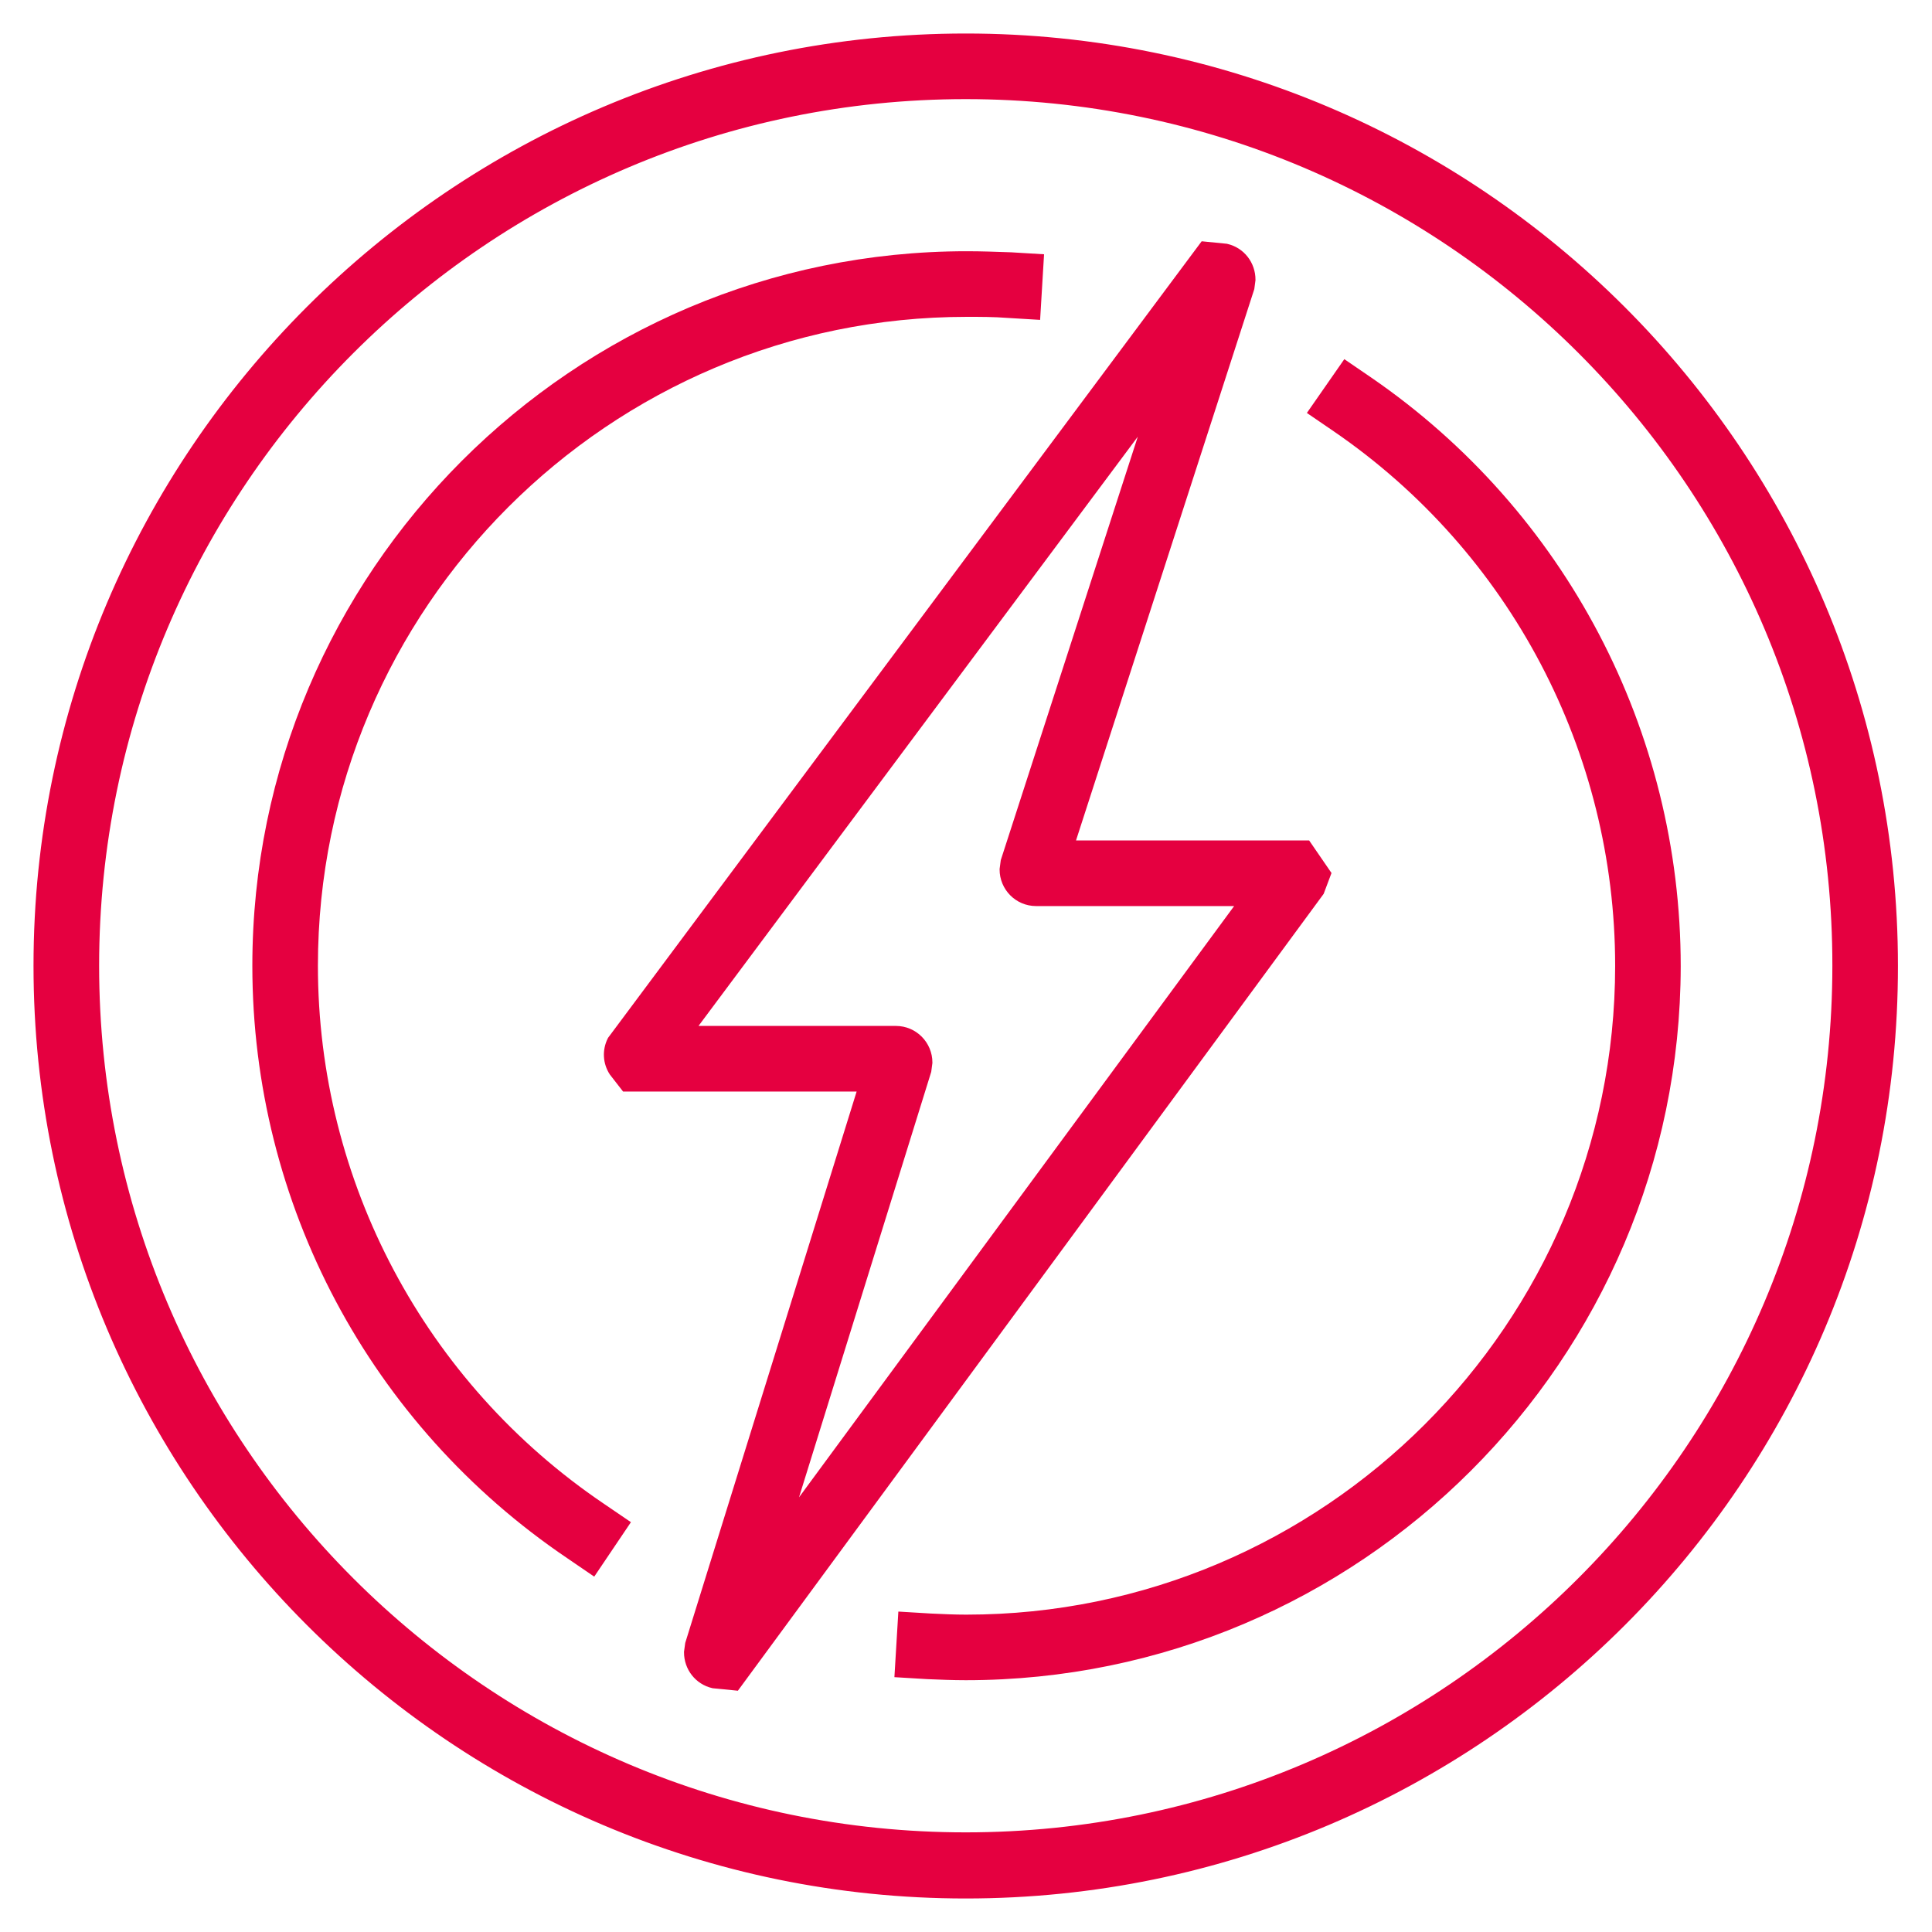 <?xml version="1.0" encoding="utf-8"?>
<svg width="49" height="49" viewBox="0 0 49 49" fill="none" xmlns="http://www.w3.org/2000/svg">
<path d="M18.644 42.723L18.098 42.669C17.744 42.587 17.498 42.273 17.498 41.905L17.526 41.701L21.93 27.534H15.876L15.59 27.166C15.44 26.934 15.426 26.648 15.549 26.402L30.547 6.277L31.093 6.331C31.447 6.413 31.692 6.727 31.692 7.095L31.665 7.299L27.084 21.466H33.124L33.602 22.162L33.438 22.598L18.644 42.723ZM17.867 41.496C17.826 41.537 17.785 41.592 17.758 41.646L17.867 41.496ZM17.417 26.17H22.721C23.157 26.17 23.498 26.525 23.498 26.948L23.471 27.152L19.857 38.783L31.597 22.83H26.279C25.843 22.83 25.502 22.475 25.502 22.052L25.529 21.848L29.279 10.258L17.417 26.17ZM31.447 7.354L31.324 7.518C31.365 7.463 31.406 7.408 31.447 7.354Z" fill="#E50040" stroke="#E50040" stroke-width="0.3"/>
<path d="M24.493 48C11.54 48 1 37.46 1 24.493C1 11.54 11.54 1 24.493 1C37.447 1 47.986 11.54 47.986 24.493C48 37.46 37.46 48 24.493 48ZM24.493 2.364C12.29 2.364 2.364 12.29 2.364 24.493C2.364 36.697 12.29 46.623 24.493 46.623C36.697 46.623 46.623 36.697 46.623 24.493C46.636 12.29 36.71 2.364 24.493 2.364Z" fill="#E50040" stroke="#E50040" stroke-width="0.3"/>
<path d="M24.493 42.464C24.165 42.464 23.838 42.45 23.524 42.437L22.843 42.396L22.925 41.032L23.606 41.073C23.906 41.087 24.206 41.101 24.506 41.101C33.655 41.101 41.114 33.656 41.114 24.493C41.114 19.026 38.428 13.912 33.914 10.817L33.355 10.435L34.133 9.317L34.692 9.699C39.573 13.053 42.477 18.589 42.477 24.507C42.464 34.406 34.405 42.464 24.493 42.464Z" fill="#E50040" stroke="#E50040" stroke-width="0.3"/>
<path d="M15.031 39.778L14.472 39.396C9.509 36.042 6.55 30.479 6.55 24.493C6.55 14.594 14.608 6.522 24.521 6.522C24.889 6.522 25.271 6.536 25.639 6.549L26.321 6.59L26.239 7.954L25.557 7.913C25.216 7.886 24.875 7.886 24.521 7.886C15.372 7.886 7.913 15.331 7.913 24.493C7.913 30.015 10.654 35.169 15.235 38.265L15.794 38.646L15.031 39.778Z" fill="#E50040" stroke="#E50040" stroke-width="0.3"/>
</svg>
